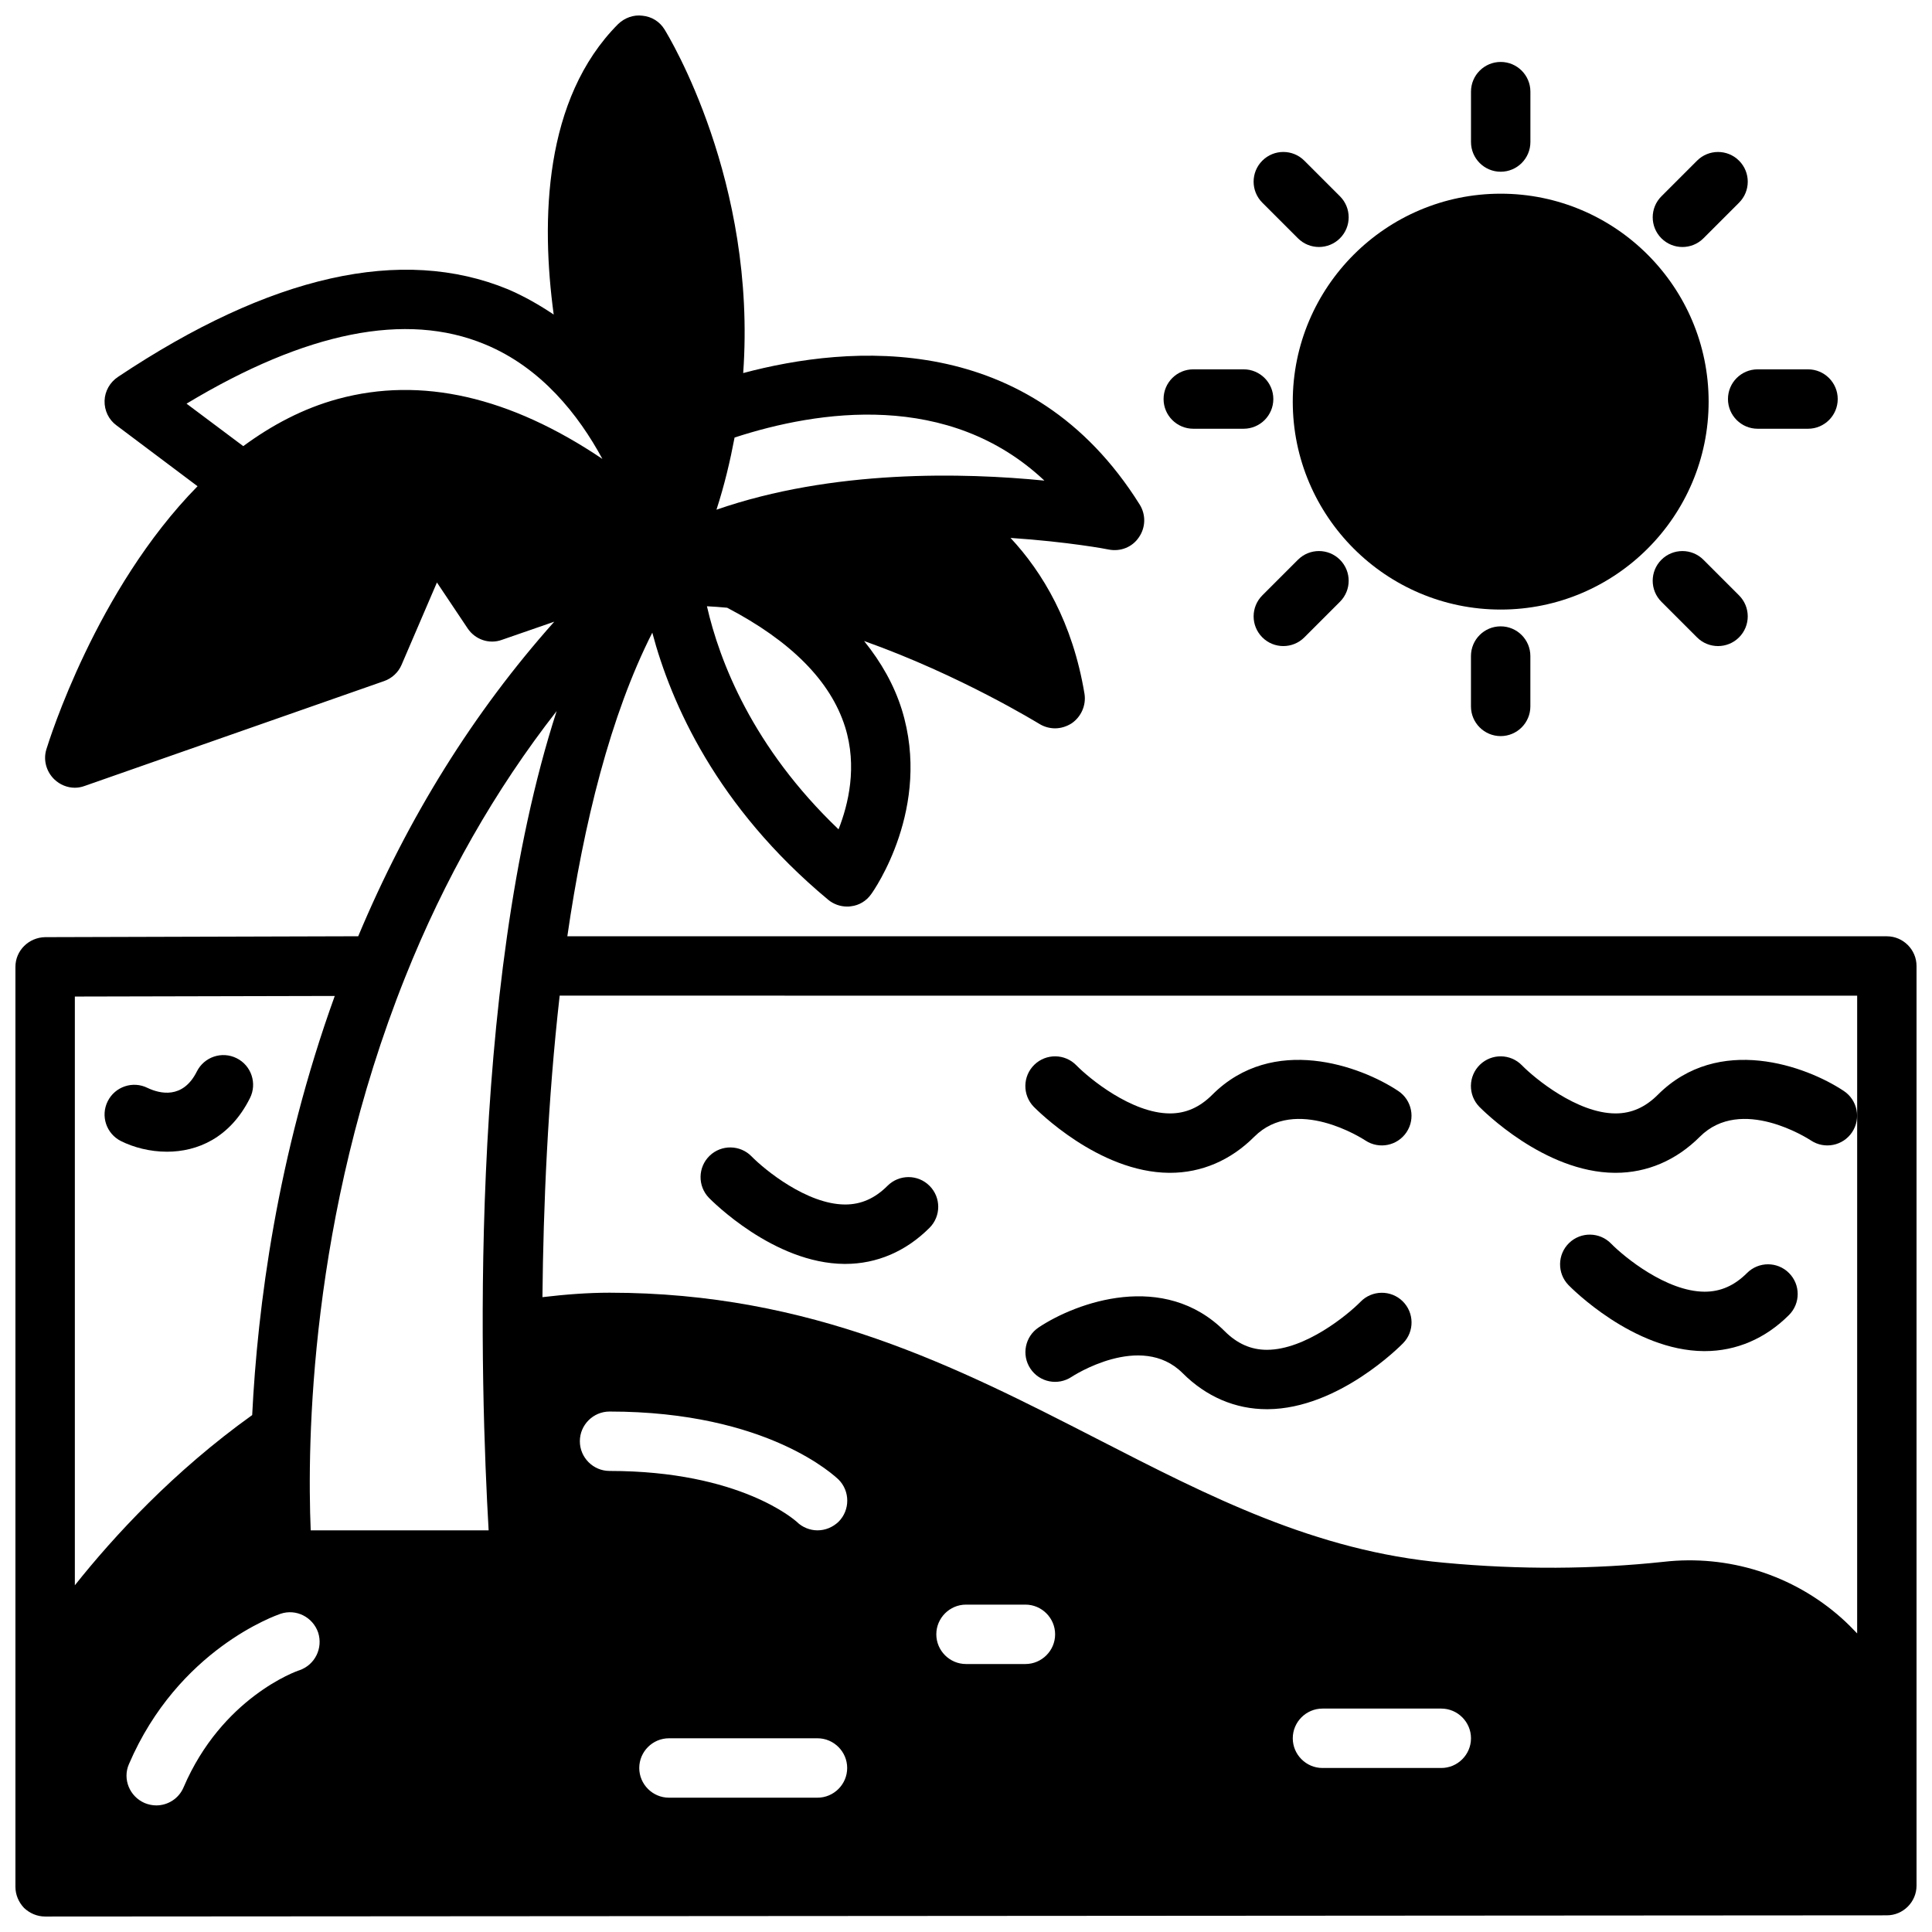 <?xml version="1.0" encoding="UTF-8"?>
<!-- Uploaded to: ICON Repo, www.svgrepo.com, Generator: ICON Repo Mixer Tools -->
<svg width="800px" height="800px" version="1.1" viewBox="144 144 512 512" xmlns="http://www.w3.org/2000/svg">
 <defs>
  <clipPath id="a">
   <path d="m148.09 148.09h503.81v503.81h-503.81z"/>
  </clipPath>
 </defs>
 <g clip-path="url(#a)">
  <path d="m644.03 392.12h-349.68c4.328-29.914 11.414-58.566 22.516-80.453 4.961 18.656 17.004 46.129 46.602 70.77 1.418 1.184 3.227 1.812 5.039 1.812 0.316 0 0.629 0 1.023-0.078 2.125-0.234 4.094-1.418 5.352-3.227 0.707-0.945 16.137-22.984 8.109-48.887-2.047-6.535-5.434-12.516-9.996-18.184 25.664 9.133 46.129 21.805 46.445 21.965 1.258 0.785 2.754 1.18 4.168 1.18 1.496 0 3.07-0.473 4.41-1.34 2.519-1.73 3.856-4.801 3.387-7.793-3.148-18.973-11.098-32.195-19.602-41.328 15.273 1.023 25.742 2.992 25.977 3.07 3.148 0.629 6.297-0.629 8.031-3.227 1.812-2.598 1.891-5.984 0.234-8.66-29.047-46.445-77.066-42.352-105.09-34.875 3.621-50.773-19.602-89.031-20.859-91.078-1.258-2.047-3.387-3.387-5.824-3.621-2.363-0.316-4.723 0.551-6.453 2.203-19.758 19.836-20.469 52.035-17.082 76.988-3.777-2.519-7.715-4.801-12.121-6.691-28.102-11.57-62.898-3.777-103.36 23.223-2.125 1.418-3.465 3.777-3.543 6.297-0.078 2.598 1.102 5.039 3.148 6.535l21.492 16.137c-26.922 27.395-39.359 67.465-40.07 69.746-0.867 2.832 0 5.902 2.125 7.949 1.488 1.422 3.457 2.207 5.422 2.207 0.867 0 1.73-0.156 2.598-0.473l79.352-27.789c2.047-0.707 3.777-2.281 4.644-4.328l9.367-21.805 8.109 12.121c1.969 2.992 5.746 4.328 9.133 3.07l13.855-4.801c-21.41 24.008-38.809 51.957-51.957 83.363l-82.973 0.238c-4.328 0.078-7.871 3.543-7.871 7.871v243.8c0 2.125 0.867 4.094 2.281 5.59 1.496 1.418 3.465 2.281 5.59 2.281l488.07-0.316c4.328 0 7.871-3.543 7.871-7.871v-243.71c0-4.332-3.543-7.875-7.871-7.875zm-305.36-132.17c22.199-7.242 56.758-12.438 82.105 11.414-21.332-2.125-56.129-2.992-86.906 7.715 2.125-6.535 3.621-12.91 4.801-19.129zm-1.969 45.105c16.848 8.816 27.395 19.363 31.25 31.566 3.305 10.547 0.867 20.547-1.73 27.16-22.828-21.805-31.566-44.633-34.875-59.117 1.734 0.074 3.547 0.234 5.356 0.391zm-103.12-55.34c-9.289 2.519-17.633 7.008-25.113 12.516l-15.035-11.258c31.645-19.051 58.176-24.402 79.035-15.742 14.957 6.141 24.875 18.734 31.172 30.387-24.555-16.531-48.016-21.887-70.059-15.902zm-69.746 158.38 68.879-0.156c-15.352 42.508-20.469 82.578-21.883 111.07-20.781 14.879-36.602 32.039-46.996 45.105zm59.516 178.54c-0.867 0.234-20.547 7.32-30.699 31.016-1.258 2.992-4.172 4.801-7.242 4.801-1.023 0-2.125-0.234-3.07-0.629-4.016-1.73-5.902-6.375-4.172-10.312 13.066-30.465 39.047-39.438 40.148-39.832 4.172-1.418 8.582 0.867 9.996 4.961 1.336 4.172-0.867 8.578-4.961 9.996zm2.988-37.078c-0.945-22.828-0.395-82.973 25.031-146.58 10.391-26.055 23.852-49.672 40.148-70.535-23.852 73.684-20.152 180.27-18.027 217.11zm134.3 70.848h-39.359c-4.328 0-7.871-3.543-7.871-7.871s3.543-7.871 7.871-7.871h39.359c4.328 0 7.871 3.543 7.871 7.871 0.004 4.328-3.539 7.871-7.871 7.871zm5.59-73.129c-1.574 1.496-3.543 2.281-5.59 2.281-1.969 0-4.016-0.789-5.512-2.281-0.391-0.316-14.875-13.461-49.59-13.461-4.328 0-7.871-3.543-7.871-7.871s3.543-7.871 7.871-7.871c42.117 0 59.906 17.32 60.691 18.027 3.07 3.066 3.07 8.105 0 11.176zm49.516 37.707h-15.742c-4.328 0-7.871-3.543-7.871-7.871s3.543-7.871 7.871-7.871h15.742c4.328 0 7.871 3.543 7.871 7.871s-3.543 7.871-7.871 7.871zm110.21 27.551h-31.488c-4.328 0-7.871-3.543-7.871-7.871s3.543-7.871 7.871-7.871h31.488c4.328 0 7.871 3.543 7.871 7.871 0.004 4.328-3.539 7.871-7.871 7.871zm110.21-35.66c-1.34-1.418-2.676-2.754-4.172-4.094-12.832-11.414-29.992-16.848-47.152-14.879-18.422 1.969-38.023 2.125-58.176 0.234-34.086-3.07-62.188-17.555-91.945-32.828-37.156-19.047-75.57-38.727-129.18-38.727-5.824 0-11.809 0.473-17.789 1.18 0.234-24.008 1.418-52.113 4.566-79.902l343.85 0.004z"/>
 </g>
 <path d="m504.58 488.96c-3.465 3.535-14.672 12.707-24.766 12.754h-0.078c-4.203 0-7.871-1.621-11.195-4.945-16.059-16.059-39.258-7.668-49.293-0.984-3.613 2.41-4.59 7.297-2.18 10.918s7.289 4.59 10.918 2.18c0.18-0.125 18.375-12.035 29.426-0.984 6.258 6.258 13.973 9.555 22.332 9.555h0.227c18.773-0.133 35.195-16.801 35.879-17.508 3.031-3.117 2.953-8.078-0.148-11.117-3.106-3.023-8.09-2.969-11.121 0.133z"/>
 <path d="m571.93 454.81h0.219c8.359 0 16.074-3.305 22.332-9.566 10.941-10.934 28.703 0.504 29.449 1 3.621 2.394 8.484 1.41 10.895-2.195 2.41-3.613 1.434-8.508-2.18-10.918-10.027-6.684-33.227-15.082-49.293 0.984-3.328 3.328-6.992 4.953-11.203 4.953h-0.078c-10.086-0.047-21.293-9.219-24.742-12.746-3.031-3.117-8.023-3.18-11.133-0.156-3.117 3.031-3.188 8.016-0.164 11.141 0.711 0.703 17.125 17.375 35.898 17.504z"/>
 <path d="m453.85 454.81h0.219c8.359 0 16.074-3.305 22.332-9.566 10.934-10.934 28.711 0.504 29.449 1 3.621 2.394 8.484 1.41 10.895-2.195 2.41-3.613 1.434-8.508-2.18-10.918-10.027-6.684-33.227-15.082-49.293 0.984-3.328 3.328-6.992 4.953-11.203 4.953h-0.078c-10.086-0.047-21.293-9.219-24.742-12.746-3.031-3.117-8.023-3.18-11.133-0.156-3.117 3.031-3.188 8.016-0.164 11.141 0.711 0.703 17.125 17.375 35.898 17.504z"/>
 <path d="m606.98 481.36c-3.328 3.328-6.992 4.953-11.203 4.953h-0.078c-10.086-0.047-21.293-9.219-24.742-12.746-3.031-3.117-8.023-3.172-11.133-0.156-3.117 3.031-3.188 8.016-0.164 11.141 0.691 0.707 17.105 17.383 35.887 17.508h0.219c8.359 0 16.074-3.305 22.332-9.566 3.078-3.078 3.078-8.062 0-11.133-3.062-3.078-8.039-3.078-11.117 0z"/>
 <path d="m176.06 446.4c3.32 1.66 7.637 2.816 12.188 2.816 7.973 0 16.672-3.566 21.996-14.211 1.945-3.891 0.371-8.621-3.519-10.562-3.898-1.953-8.621-0.363-10.562 3.519-3.707 7.406-9.824 5.879-13.051 4.352-3.891-1.945-8.621-0.363-10.562 3.519-1.957 3.894-0.375 8.617 3.512 10.566z"/>
 <path d="m367.78 478.95h0.219c8.359 0 16.074-3.305 22.332-9.566 3.078-3.078 3.078-8.062 0-11.133-3.078-3.078-8.055-3.078-11.133 0-3.328 3.328-6.992 4.953-11.203 4.953h-0.078c-10.086-0.047-21.293-9.219-24.742-12.746-3.031-3.109-8.023-3.172-11.133-0.156-3.117 3.031-3.188 8.016-0.164 11.141 0.715 0.711 17.129 17.383 35.902 17.508z"/>
 <path d="m541.7 305.54c30.387 0 55.105-24.719 55.105-55.105 0-30.387-24.719-55.105-55.105-55.105-30.387 0-55.105 24.719-55.105 55.105 0 30.387 24.719 55.105 55.105 55.105z"/>
 <path d="m541.7 189.51c4.344 0 7.871-3.527 7.871-7.871v-13.352c0-4.344-3.527-7.871-7.871-7.871s-7.871 3.527-7.871 7.871v13.344c0 4.352 3.523 7.879 7.871 7.879z"/>
 <path d="m533.82 317.86v13.344c0 4.344 3.527 7.871 7.871 7.871s7.871-3.527 7.871-7.871v-13.344c0-4.344-3.527-7.871-7.871-7.871-4.348-0.004-7.871 3.523-7.871 7.871z"/>
 <path d="m601.93 249.75c0 4.344 3.527 7.871 7.871 7.871h13.344c4.344 0 7.871-3.527 7.871-7.871s-3.527-7.871-7.871-7.871h-13.344c-4.348 0-7.871 3.523-7.871 7.871z"/>
 <path d="m460.23 257.62h13.344c4.344 0 7.871-3.527 7.871-7.871s-3.527-7.871-7.871-7.871h-13.344c-4.344 0-7.871 3.527-7.871 7.871s3.527 7.871 7.871 7.871z"/>
 <path d="m584.29 292.34c-3.078 3.078-3.078 8.055 0 11.133l9.438 9.438c1.535 1.535 3.551 2.305 5.566 2.305s4.031-0.77 5.566-2.305c3.078-3.078 3.078-8.055 0-11.133l-9.438-9.438c-3.07-3.07-8.055-3.07-11.133 0z"/>
 <path d="m487.97 207.15c1.535 1.535 3.551 2.305 5.566 2.305s4.031-0.77 5.566-2.305c3.078-3.078 3.078-8.055 0-11.133l-9.441-9.438c-3.078-3.078-8.055-3.078-11.133 0s-3.078 8.055 0 11.133z"/>
 <path d="m487.97 292.34-9.438 9.438c-3.078 3.078-3.078 8.055 0 11.133 1.535 1.535 3.551 2.305 5.566 2.305s4.031-0.77 5.566-2.305l9.438-9.438c3.078-3.078 3.078-8.055 0-11.133-3.082-3.078-8.062-3.07-11.133 0z"/>
 <path d="m589.86 209.46c2.016 0 4.031-0.77 5.566-2.305l9.438-9.438c3.078-3.078 3.078-8.055 0-11.133s-8.055-3.078-11.133 0l-9.438 9.438c-3.078 3.078-3.078 8.055 0 11.133 1.535 1.531 3.551 2.305 5.566 2.305z"/>
</svg>